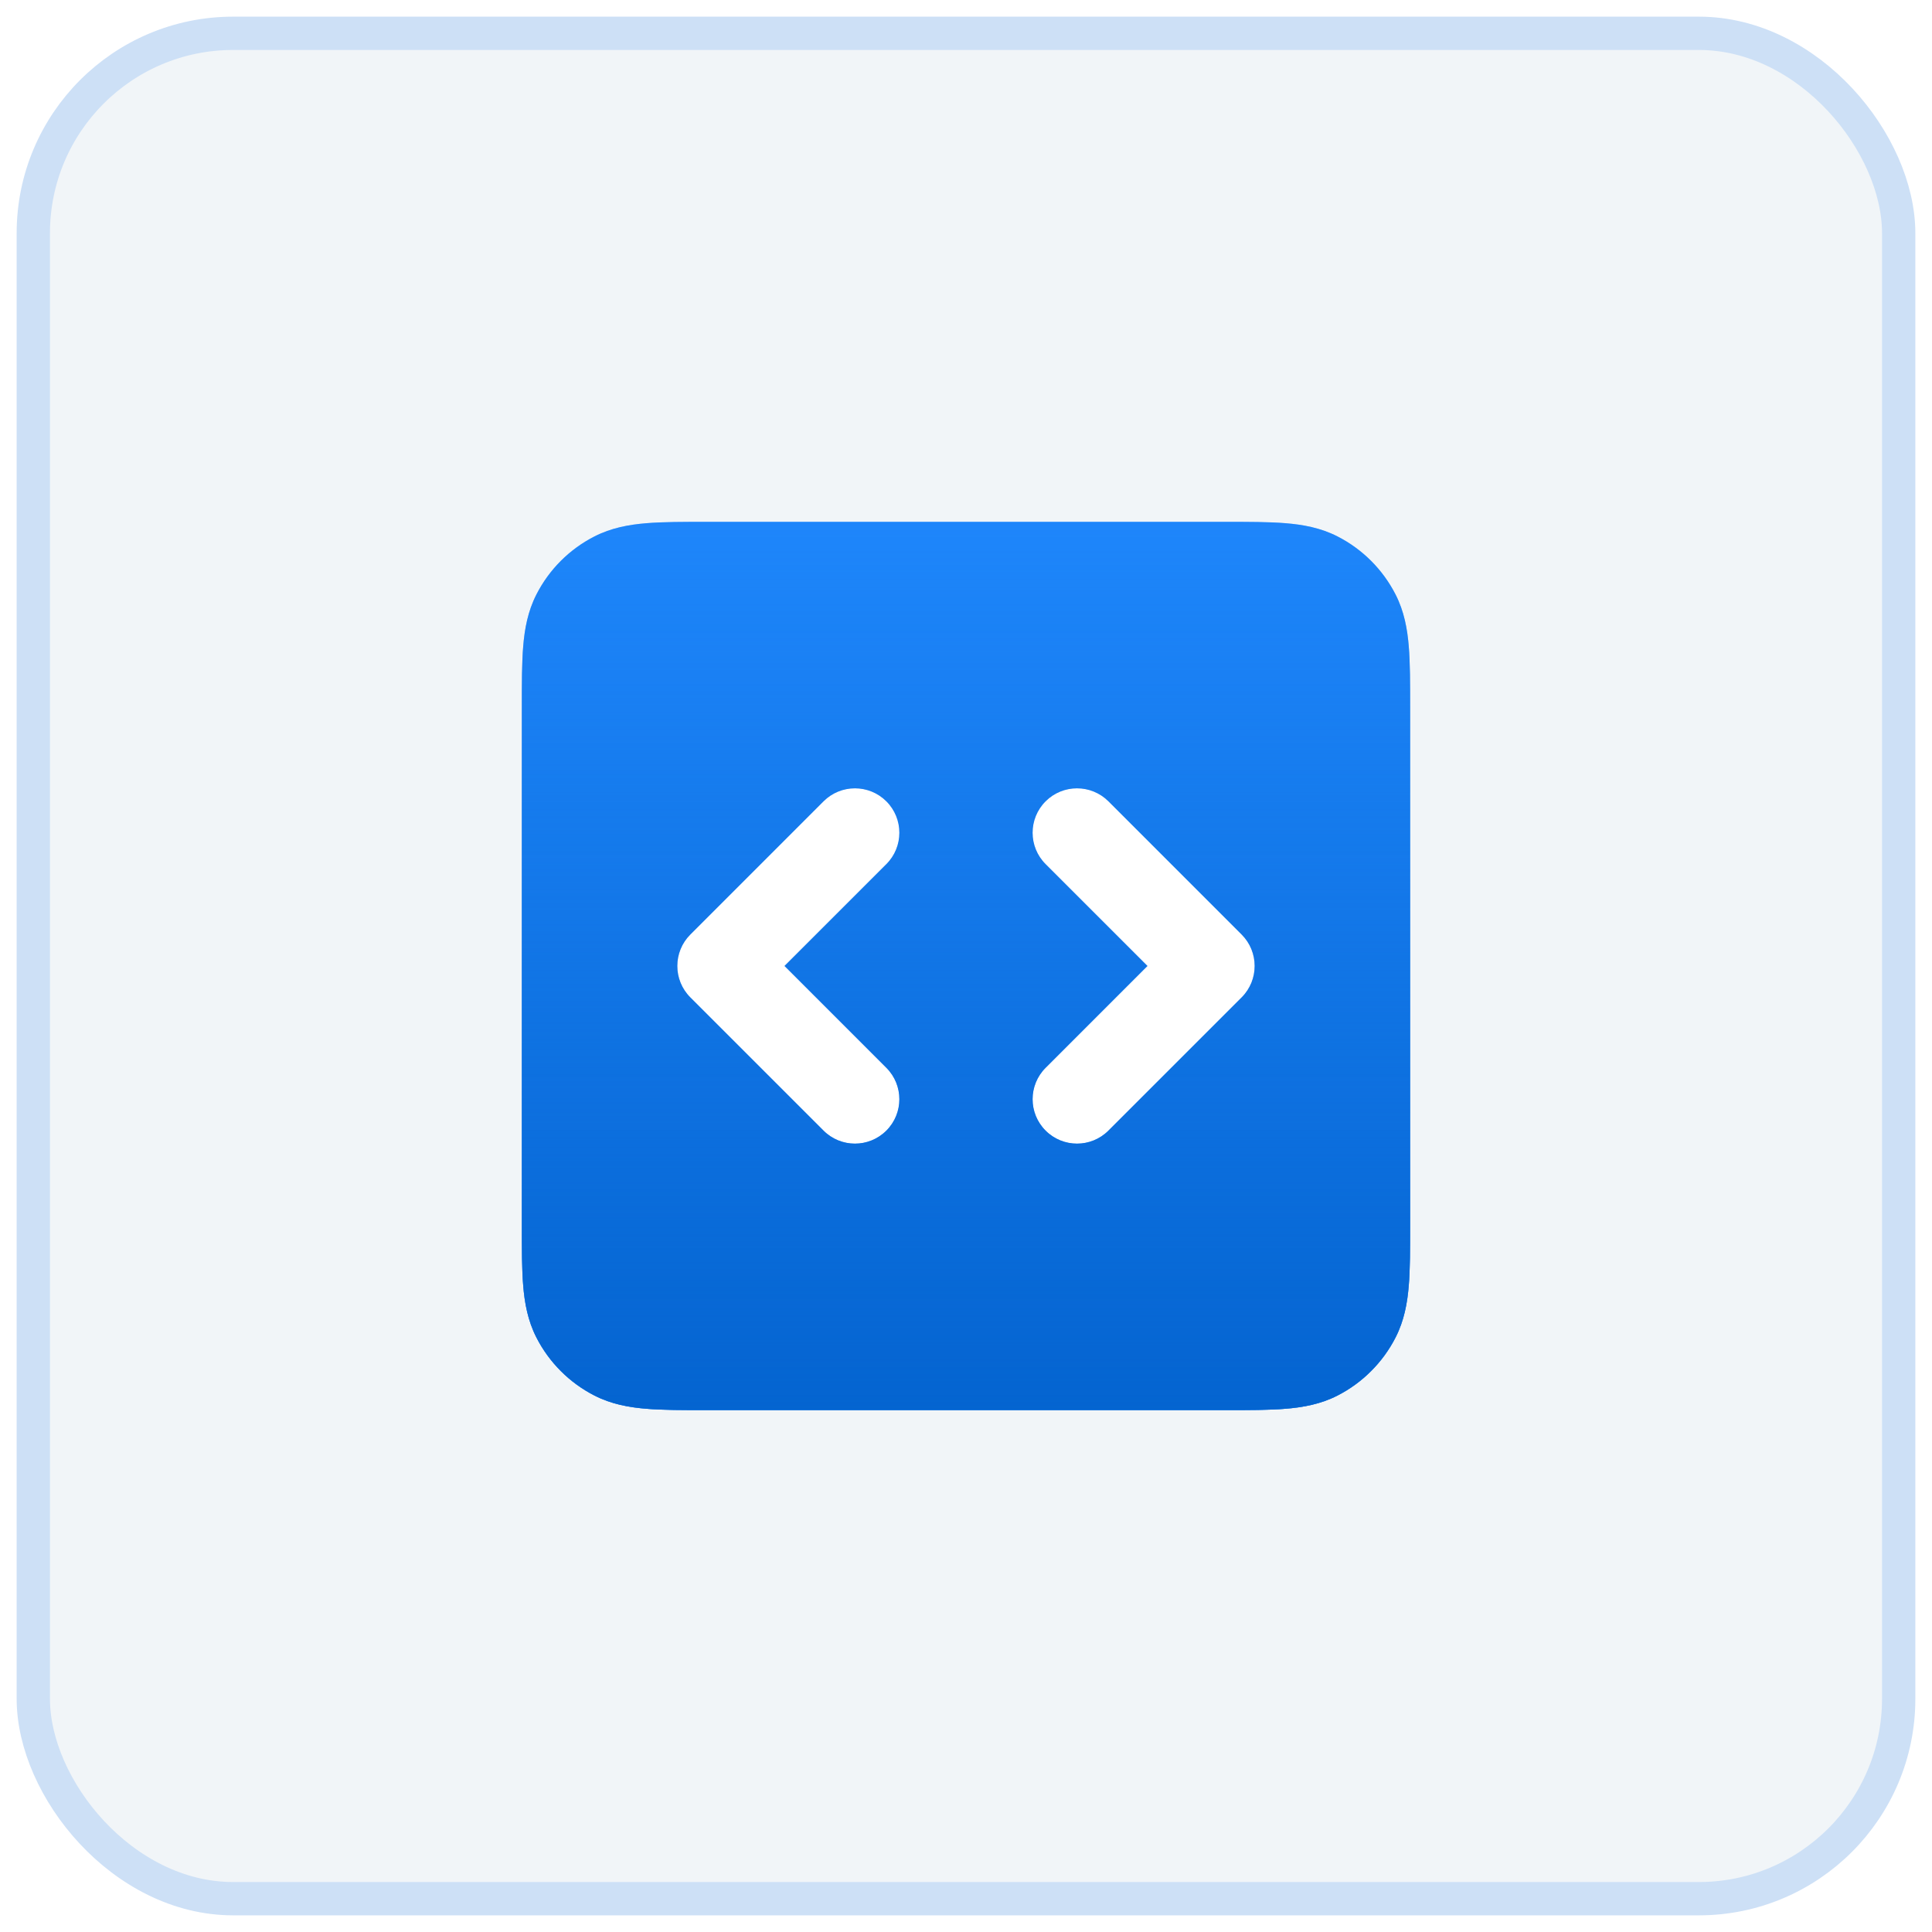 <svg width="58" height="58" viewBox="0 0 58 58" fill="none" xmlns="http://www.w3.org/2000/svg">
<rect x="1" y="1" width="56" height="56" rx="6" fill="#F1F5F8"/>
<rect x="1" y="1" width="56" height="56" rx="6" stroke="#CDE0F6"/>
<g opacity="0.4" filter="url(#filter0_f_3281_12401)">
<path fill-rule="evenodd" clip-rule="evenodd" d="M36.784 15.666H21.215C20.512 15.666 19.905 15.666 19.406 15.707C18.879 15.75 18.355 15.845 17.85 16.102C17.097 16.485 16.485 17.097 16.102 17.85C15.845 18.355 15.75 18.879 15.707 19.406C15.666 19.905 15.666 20.512 15.666 21.215V36.784C15.666 37.487 15.666 38.093 15.707 38.593C15.75 39.12 15.845 39.644 16.102 40.149C16.485 40.901 17.097 41.513 17.85 41.897C18.355 42.154 18.879 42.249 19.406 42.292C19.905 42.333 20.512 42.333 21.215 42.333H36.784C37.487 42.333 38.093 42.333 38.593 42.292C39.12 42.249 39.644 42.154 40.149 41.897C40.901 41.513 41.513 40.901 41.897 40.149C42.154 39.644 42.249 39.12 42.292 38.593C42.333 38.093 42.333 37.487 42.333 36.784V21.215C42.333 20.512 42.333 19.905 42.292 19.406C42.249 18.879 42.154 18.355 41.897 17.85C41.513 17.097 40.901 16.485 40.149 16.102C39.644 15.845 39.12 15.75 38.593 15.707C38.093 15.666 37.487 15.666 36.784 15.666ZM26.609 25.942C27.13 25.422 27.13 24.577 26.609 24.056C26.088 23.536 25.244 23.536 24.723 24.056L20.723 28.056C20.203 28.577 20.203 29.422 20.723 29.942L24.723 33.942C25.244 34.463 26.088 34.463 26.609 33.942C27.13 33.422 27.13 32.577 26.609 32.056L23.552 28.999L26.609 25.942ZM33.276 24.056C32.755 23.536 31.911 23.536 31.39 24.056C30.869 24.577 30.869 25.422 31.39 25.942L34.447 28.999L31.39 32.056C30.869 32.577 30.869 33.422 31.39 33.942C31.911 34.463 32.755 34.463 33.276 33.942L37.276 29.942C37.796 29.422 37.796 28.577 37.276 28.056L33.276 24.056Z" fill="#1E86FB"/>
<path fill-rule="evenodd" clip-rule="evenodd" d="M36.784 15.666H21.215C20.512 15.666 19.905 15.666 19.406 15.707C18.879 15.75 18.355 15.845 17.85 16.102C17.097 16.485 16.485 17.097 16.102 17.85C15.845 18.355 15.75 18.879 15.707 19.406C15.666 19.905 15.666 20.512 15.666 21.215V36.784C15.666 37.487 15.666 38.093 15.707 38.593C15.75 39.12 15.845 39.644 16.102 40.149C16.485 40.901 17.097 41.513 17.85 41.897C18.355 42.154 18.879 42.249 19.406 42.292C19.905 42.333 20.512 42.333 21.215 42.333H36.784C37.487 42.333 38.093 42.333 38.593 42.292C39.12 42.249 39.644 42.154 40.149 41.897C40.901 41.513 41.513 40.901 41.897 40.149C42.154 39.644 42.249 39.12 42.292 38.593C42.333 38.093 42.333 37.487 42.333 36.784V21.215C42.333 20.512 42.333 19.905 42.292 19.406C42.249 18.879 42.154 18.355 41.897 17.85C41.513 17.097 40.901 16.485 40.149 16.102C39.644 15.845 39.12 15.75 38.593 15.707C38.093 15.666 37.487 15.666 36.784 15.666ZM26.609 25.942C27.13 25.422 27.13 24.577 26.609 24.056C26.088 23.536 25.244 23.536 24.723 24.056L20.723 28.056C20.203 28.577 20.203 29.422 20.723 29.942L24.723 33.942C25.244 34.463 26.088 34.463 26.609 33.942C27.13 33.422 27.13 32.577 26.609 32.056L23.552 28.999L26.609 25.942ZM33.276 24.056C32.755 23.536 31.911 23.536 31.39 24.056C30.869 24.577 30.869 25.422 31.39 25.942L34.447 28.999L31.39 32.056C30.869 32.577 30.869 33.422 31.39 33.942C31.911 34.463 32.755 34.463 33.276 33.942L37.276 29.942C37.796 29.422 37.796 28.577 37.276 28.056L33.276 24.056Z" fill="url(#paint0_linear_3281_12401)"/>
</g>
<rect x="20" y="20" width="18" height="18" fill="white"/>
<path fill-rule="evenodd" clip-rule="evenodd" d="M36.784 15.666H21.215C20.512 15.666 19.905 15.666 19.406 15.707C18.879 15.75 18.355 15.845 17.85 16.102C17.097 16.485 16.485 17.097 16.102 17.85C15.845 18.355 15.75 18.879 15.707 19.406C15.666 19.905 15.666 20.512 15.666 21.215V36.784C15.666 37.487 15.666 38.093 15.707 38.593C15.75 39.12 15.845 39.644 16.102 40.149C16.485 40.901 17.097 41.513 17.85 41.897C18.355 42.154 18.879 42.249 19.406 42.292C19.905 42.333 20.512 42.333 21.215 42.333H36.784C37.487 42.333 38.093 42.333 38.593 42.292C39.12 42.249 39.644 42.154 40.149 41.897C40.901 41.513 41.513 40.901 41.897 40.149C42.154 39.644 42.249 39.12 42.292 38.593C42.333 38.093 42.333 37.487 42.333 36.784V21.215C42.333 20.512 42.333 19.905 42.292 19.406C42.249 18.879 42.154 18.355 41.897 17.85C41.513 17.097 40.901 16.485 40.149 16.102C39.644 15.845 39.12 15.75 38.593 15.707C38.093 15.666 37.487 15.666 36.784 15.666ZM26.609 25.942C27.13 25.422 27.13 24.577 26.609 24.056C26.088 23.536 25.244 23.536 24.723 24.056L20.723 28.056C20.203 28.577 20.203 29.422 20.723 29.942L24.723 33.942C25.244 34.463 26.088 34.463 26.609 33.942C27.13 33.422 27.13 32.577 26.609 32.056L23.552 28.999L26.609 25.942ZM33.276 24.056C32.755 23.536 31.911 23.536 31.39 24.056C30.869 24.577 30.869 25.422 31.39 25.942L34.447 28.999L31.39 32.056C30.869 32.577 30.869 33.422 31.39 33.942C31.911 34.463 32.755 34.463 33.276 33.942L37.276 29.942C37.796 29.422 37.796 28.577 37.276 28.056L33.276 24.056Z" fill="#1E86FB"/>
<path fill-rule="evenodd" clip-rule="evenodd" d="M36.784 15.666H21.215C20.512 15.666 19.905 15.666 19.406 15.707C18.879 15.75 18.355 15.845 17.85 16.102C17.097 16.485 16.485 17.097 16.102 17.85C15.845 18.355 15.75 18.879 15.707 19.406C15.666 19.905 15.666 20.512 15.666 21.215V36.784C15.666 37.487 15.666 38.093 15.707 38.593C15.75 39.12 15.845 39.644 16.102 40.149C16.485 40.901 17.097 41.513 17.85 41.897C18.355 42.154 18.879 42.249 19.406 42.292C19.905 42.333 20.512 42.333 21.215 42.333H36.784C37.487 42.333 38.093 42.333 38.593 42.292C39.12 42.249 39.644 42.154 40.149 41.897C40.901 41.513 41.513 40.901 41.897 40.149C42.154 39.644 42.249 39.12 42.292 38.593C42.333 38.093 42.333 37.487 42.333 36.784V21.215C42.333 20.512 42.333 19.905 42.292 19.406C42.249 18.879 42.154 18.355 41.897 17.85C41.513 17.097 40.901 16.485 40.149 16.102C39.644 15.845 39.12 15.75 38.593 15.707C38.093 15.666 37.487 15.666 36.784 15.666ZM26.609 25.942C27.13 25.422 27.13 24.577 26.609 24.056C26.088 23.536 25.244 23.536 24.723 24.056L20.723 28.056C20.203 28.577 20.203 29.422 20.723 29.942L24.723 33.942C25.244 34.463 26.088 34.463 26.609 33.942C27.13 33.422 27.13 32.577 26.609 32.056L23.552 28.999L26.609 25.942ZM33.276 24.056C32.755 23.536 31.911 23.536 31.39 24.056C30.869 24.577 30.869 25.422 31.39 25.942L34.447 28.999L31.39 32.056C30.869 32.577 30.869 33.422 31.39 33.942C31.911 34.463 32.755 34.463 33.276 33.942L37.276 29.942C37.796 29.422 37.796 28.577 37.276 28.056L33.276 24.056Z" fill="url(#paint1_linear_3281_12401)"/>
<defs>
<filter id="filter0_f_3281_12401" x="5" y="5" width="48" height="48" filterUnits="userSpaceOnUse" color-interpolation-filters="sRGB">
<feFlood flood-opacity="0" result="BackgroundImageFix"/>
<feBlend mode="normal" in="SourceGraphic" in2="BackgroundImageFix" result="shape"/>
<feGaussianBlur stdDeviation="4" result="effect1_foregroundBlur_3281_12401"/>
</filter>
<linearGradient id="paint0_linear_3281_12401" x1="28.999" y1="15.666" x2="28.999" y2="42.333" gradientUnits="userSpaceOnUse">
<stop stop-color="#0464D0" stop-opacity="0"/>
<stop offset="1" stop-color="#0464D0"/>
</linearGradient>
<linearGradient id="paint1_linear_3281_12401" x1="28.999" y1="15.666" x2="28.999" y2="42.333" gradientUnits="userSpaceOnUse">
<stop stop-color="#0464D0" stop-opacity="0"/>
<stop offset="1" stop-color="#0464D0"/>
</linearGradient>
</defs>
</svg>
